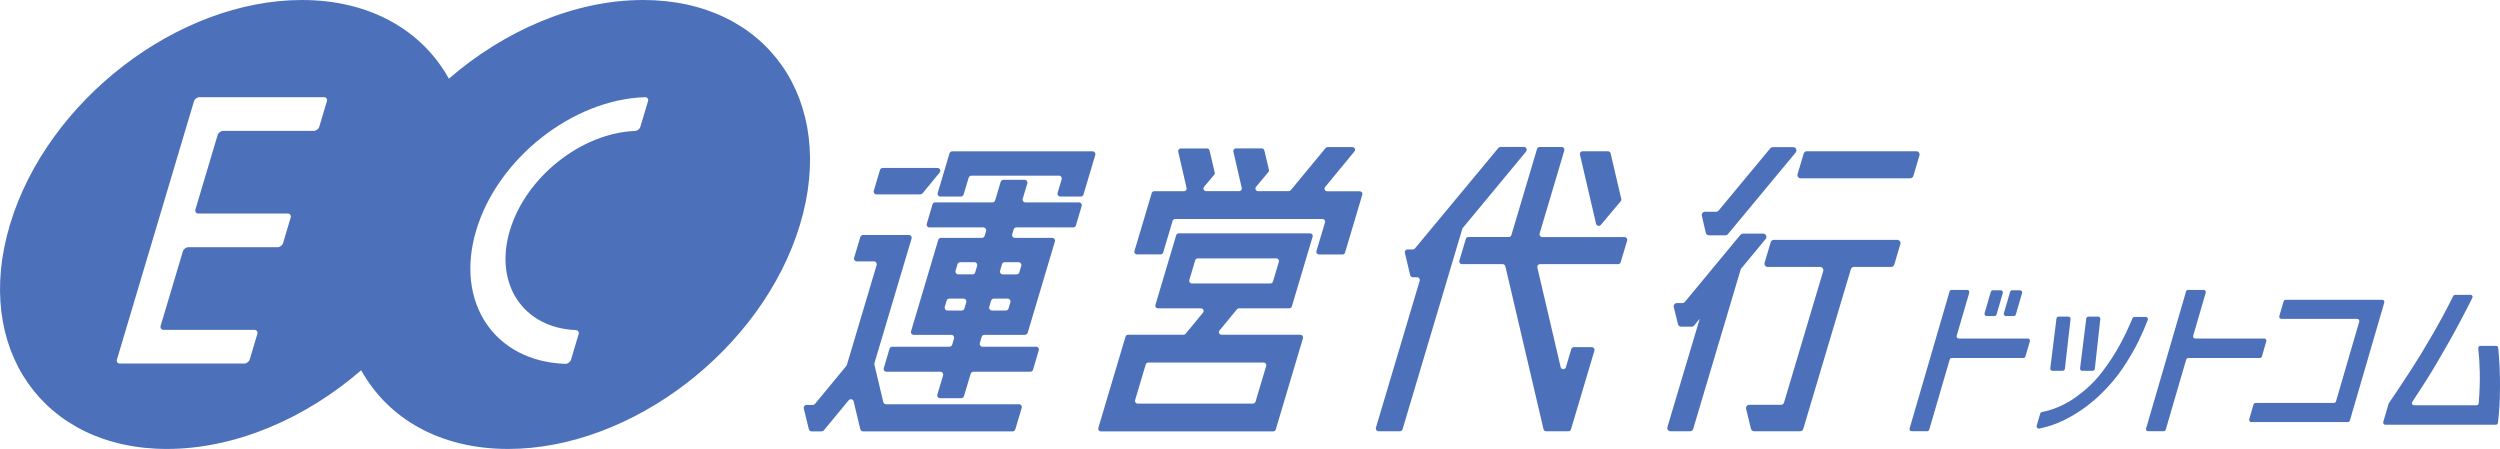 <?xml version="1.0" encoding="UTF-8"?><svg id="_イヤー_2" xmlns="http://www.w3.org/2000/svg" viewBox="0 0 347.26 62.35"><defs><style>.cls-1{fill:#4c71ba;}</style></defs><g id="_イヤー_1-2"><g><g><path class="cls-1" d="M121.46,50.65l1.23,5.2c.04,.17,.2,.3,.38,.3h18.48c.26,0,.45,.25,.37,.5l-.89,2.99c-.05,.16-.2,.28-.37,.28h-20.78c-.18,0-.33-.12-.38-.3l-.93-3.87c-.07-.31-.47-.4-.68-.16l-3.46,4.19c-.07,.09-.18,.14-.3,.14h-1.4c-.18,0-.33-.12-.38-.3l-.47-1.92-.23-.97c-.06-.24,.13-.48,.38-.48h.87c.12,0,.23-.05,.3-.14l4.37-5.3s.06-.09,.07-.14l4.13-13.86c.07-.25-.11-.5-.37-.5h-2.39c-.26,0-.45-.25-.37-.5l.86-2.89c.05-.16,.2-.28,.37-.28h6.38c.26,0,.45,.25,.37,.5l-5.16,17.31c-.02,.06-.02,.13,0,.2Zm9.06-26.68l-2.38,2.89c-.07,.09-.18,.14-.3,.14h-6.1c-.26,0-.45-.25-.37-.5l.86-2.89c.05-.16,.2-.28,.37-.28h7.62c.33,0,.51,.38,.3,.63Zm18.57,7.62h-7.92c-.17,0-.32,.11-.37,.28l-.2,.67c-.07,.25,.11,.5,.37,.5h5.19c.26,0,.45,.25,.37,.5l-3.78,12.69c-.05,.16-.2,.28-.37,.28h-5.65c-.17,0-.32,.11-.37,.28l-.26,.87c-.07,.25,.11,.5,.37,.5h7.45c.26,0,.45,.25,.37,.5l-.8,2.7c-.05,.16-.2,.28-.37,.28h-7.92c-.17,0-.32,.11-.37,.28l-.93,3.11c-.05,.16-.2,.28-.37,.28h-2.96c-.26,0-.45-.25-.37-.5l.8-2.67c.07-.25-.11-.5-.37-.5h-7.5c-.26,0-.45-.25-.37-.5l.8-2.7c.05-.16,.2-.28,.37-.28h7.96c.17,0,.32-.11,.37-.28l.26-.87c.07-.25-.11-.5-.37-.5h-5.23c-.26,0-.45-.25-.37-.5l3.78-12.69c.05-.16,.2-.28,.37-.28h5.7c.17,0,.32-.11,.37-.28l.2-.67c.07-.25-.11-.5-.37-.5h-7.5c-.26,0-.45-.25-.37-.5l.8-2.7c.05-.16,.2-.28,.37-.28h7.96c.17,0,.32-.11,.37-.28l.77-2.58c.05-.16,.2-.28,.37-.28h2.96c.26,0,.45,.25,.37,.5l-.64,2.14c-.07,.25,.11,.5,.37,.5h7.45c.26,0,.45,.25,.37,.5l-.8,2.7c-.05,.16-.2,.28-.37,.28Zm-14.54-6.91l-.7,2.34c-.05,.16-.2,.28-.37,.28h-2.86c-.26,0-.45-.25-.37-.5l1.64-5.5c.05-.16,.2-.28,.37-.28h19.51c.26,0,.45,.25,.37,.5l-1.64,5.5c-.05,.16-.2,.28-.37,.28h-2.86c-.26,0-.45-.25-.37-.5l.57-1.9c.07-.25-.11-.5-.37-.5h-12.17c-.17,0-.32,.11-.37,.28Zm.81,11.74h-1.99c-.17,0-.32,.11-.37,.28l-.27,.91c-.07,.25,.11,.5,.37,.5h1.99c.17,0,.32-.11,.37-.28l.27-.91c.07-.25-.11-.5-.37-.5Zm-3.87,5.34l-.26,.87c-.07,.25,.11,.5,.37,.5h1.99c.17,0,.32-.11,.37-.28l.26-.87c.07-.25-.11-.5-.37-.5h-1.99c-.17,0-.32,.11-.37,.28Zm10.1-3.93l.27-.91c.07-.25-.11-.5-.37-.5h-1.94c-.17,0-.32,.11-.37,.28l-.27,.91c-.07,.25,.11,.5,.37,.5h1.94c.17,0,.32-.11,.37-.28Zm-3.81,5.3h1.94c.17,0,.32-.11,.37-.28l.26-.87c.07-.25-.11-.5-.37-.5h-1.94c-.17,0-.32,.11-.37,.28l-.26,.87c-.07,.25,.11,.5,.37,.5Z"/><path class="cls-1" d="M186.5,35.35h-3.29c-.24,0-.42-.23-.35-.47l1.19-3.99c.07-.23-.11-.47-.35-.47h-20.47c-.16,0-.3,.11-.35,.26l-1.31,4.4c-.05,.15-.19,.26-.35,.26h-3.29c-.24,0-.42-.23-.35-.47l2.4-8.05c.05-.15,.19-.26,.35-.26h4.14c.23,0,.41-.22,.35-.45l-1.16-5.04c-.05-.23,.12-.45,.35-.45h3.65c.17,0,.32,.12,.35,.28l.72,3.06c.03,.11,0,.23-.08,.32l-1.4,1.67c-.2,.24-.03,.6,.28,.6h4.6c.23,0,.41-.22,.35-.45l-1.16-5.04c-.05-.23,.12-.45,.35-.45h3.6c.17,0,.31,.12,.35,.28l.64,2.68c.03,.11,0,.23-.07,.32l-1.72,2.06c-.2,.24-.03,.6,.28,.6h4.26c.11,0,.21-.05,.28-.13l4.84-5.86c.07-.08,.17-.13,.28-.13h3.45c.31,0,.48,.36,.28,.6l-4.07,4.94c-.2,.24-.03,.6,.28,.6h4.53c.24,0,.42,.23,.35,.47l-2.4,8.05c-.05,.15-.19,.26-.35,.26Zm-5.51,11.62l-3.78,12.69c-.05,.15-.19,.26-.35,.26h-23.95c-.24,0-.42-.23-.35-.47l3.78-12.69c.05-.15,.19-.26,.35-.26h7.71c.11,0,.21-.05,.28-.13l2.42-2.94c.2-.24,.03-.6-.28-.6h-5.98c-.24,0-.42-.23-.35-.47l2.89-9.69c.05-.15,.19-.26,.35-.26h18.25c.24,0,.42,.23,.35,.47l-2.89,9.69c-.05,.15-.19,.26-.35,.26h-6.99c-.11,0-.21,.05-.28,.13l-2.42,2.94c-.2,.24-.03,.6,.28,.6h10.95c.24,0,.42,.23,.35,.47Zm-22.97,9.09h16.03c.16,0,.3-.11,.35-.26l1.48-4.97c.07-.23-.11-.47-.35-.47h-16.03c-.16,0-.3,.11-.35,.26l-1.48,4.97c-.07,.23,.11,.47,.35,.47Zm8-19.91l-.82,2.75c-.07,.23,.11,.47,.35,.47h10.92c.16,0,.3-.11,.35-.26l.82-2.75c.07-.23-.11-.47-.35-.47h-10.92c-.16,0-.3,.11-.35,.26Z"/><path class="cls-1" d="M211.98,21.05l-8.79,10.61s-.06,.08-.07,.13l-8.3,27.84c-.05,.16-.19,.27-.36,.27h-2.98c-.25,0-.43-.24-.36-.49l6.08-20.41c.07-.24-.11-.49-.36-.49h-.59c-.17,0-.33-.12-.37-.29l-.74-3.1c-.06-.24,.12-.47,.37-.47h.74c.11,0,.22-.05,.29-.14l11.59-13.96c.07-.09,.18-.14,.29-.14h3.27c.32,0,.49,.37,.29,.62Zm12.8,15.64h-10.87c-.24,0-.42,.23-.37,.46l3.24,13.84c.09,.38,.62,.39,.73,.02l.75-2.52c.05-.16,.19-.27,.36-.27h2.49c.25,0,.43,.24,.36,.49l-3.25,10.92c-.05,.16-.19,.27-.36,.27h-3.09c-.18,0-.33-.12-.37-.29l-5.3-22.63c-.04-.17-.19-.29-.37-.29h-5.66c-.25,0-.43-.24-.36-.49l.9-3.01c.05-.16,.19-.27,.36-.27h5.61c.17,0,.31-.11,.36-.27l3.56-11.96c.05-.16,.19-.27,.36-.27h3.07c.25,0,.43,.24,.36,.49l-3.43,11.53c-.07,.24,.11,.49,.36,.49h11.44c.25,0,.43,.24,.36,.49l-.9,3.01c-.05,.16-.19,.27-.36,.27Zm.34-8.73l-2.76,3.28c-.2,.24-.59,.15-.66-.16l-2.24-9.61c-.06-.24,.12-.46,.37-.46h3.52c.18,0,.33,.12,.37,.29l1.48,6.33c.03,.12,0,.24-.08,.33Z"/><path class="cls-1" d="M242.08,32.45h2.83c.38,0,.59,.45,.35,.74l-3.4,4.11s-.07,.1-.08,.16l-6.59,22.12c-.06,.19-.23,.32-.43,.32h-2.72c-.3,0-.52-.29-.43-.58l4.49-15.05-.77,.94c-.09,.1-.21,.17-.35,.17h-1.46c-.21,0-.39-.14-.44-.34l-.59-2.38c-.07-.28,.15-.56,.44-.56h.75c.13,0,.26-.06,.35-.16l7.72-9.32c.09-.1,.21-.16,.35-.16Zm-5.25-3.04h1.54c.13,0,.26-.06,.35-.16l7.18-8.65c.09-.1,.21-.16,.35-.16h2.83c.38,0,.59,.45,.35,.74l-9.42,11.35c-.09,.1-.21,.16-.35,.16h-2.28c-.21,0-.39-.15-.44-.35l-.55-2.38c-.07-.28,.15-.55,.44-.55Zm27.14,4.49l-.85,2.86c-.06,.19-.23,.32-.43,.32h-5.17c-.2,0-.38,.13-.43,.32l-6.61,22.18c-.06,.19-.23,.32-.43,.32h-6.4c-.21,0-.39-.14-.44-.35l-.67-2.76c-.07-.28,.15-.56,.44-.56h4.4c.2,0,.38-.13,.43-.32l5.44-18.25c.09-.29-.13-.58-.43-.58h-7.28c-.3,0-.52-.29-.43-.58l.85-2.86c.06-.19,.23-.32,.43-.32h17.15c.3,0,.52,.29,.43,.58Zm2.65-12.31l-.85,2.86c-.06,.19-.23,.32-.43,.32h-15.22c-.3,0-.52-.29-.43-.58l.85-2.86c.06-.19,.23-.32,.43-.32h15.22c.3,0,.52,.29,.43,.58Z"/></g><g><path class="cls-1" d="M265.25,59.52l5.55-19.03c.04-.13,.15-.22,.29-.22h2.16c.2,0,.34,.19,.29,.38l-1.75,5.99c-.06,.19,.09,.38,.29,.38h9.59c.2,0,.34,.19,.29,.38l-.62,2.11c-.04,.13-.15,.22-.29,.22h-9.94c-.13,0-.25,.09-.29,.22l-2.84,9.73c-.04,.13-.15,.22-.29,.22h-2.16c-.2,0-.34-.19-.29-.38Zm10.41-16l.87-2.98c.04-.13,.15-.22,.29-.22h1.09c.2,0,.34,.19,.29,.38l-.87,2.98c-.04,.13-.15,.22-.29,.22h-1.09c-.2,0-.34-.19-.29-.38Zm2.68,0l.87-2.98c.04-.13,.15-.22,.29-.22h1.09c.2,0,.34,.19,.29,.38l-.87,2.98c-.04,.13-.15,.22-.29,.22h-1.09c-.2,0-.34-.19-.29-.38Z"/><path class="cls-1" d="M282.9,59.14l.5-1.7c.03-.11,.12-.18,.23-.21,1.57-.3,3.09-.95,4.53-1.94,1.5-1.04,2.76-2.22,3.77-3.54,1.01-1.32,1.85-2.61,2.52-3.84,.64-1.18,1.23-2.41,1.76-3.7,.05-.11,.15-.19,.27-.19h1.57c.21,0,.36,.21,.29,.41-.37,.96-.8,1.94-1.28,2.94-.55,1.13-1.27,2.36-2.14,3.68-.87,1.32-1.95,2.58-3.22,3.8-1.27,1.22-2.69,2.26-4.25,3.12-1.4,.77-2.8,1.29-4.2,1.56-.22,.04-.4-.17-.34-.39Zm4.71-14.83l-.79,6.93c-.02,.15-.15,.27-.3,.27h-1.43c-.18,0-.32-.16-.3-.34l.86-6.93c.02-.15,.15-.26,.3-.26h1.36c.18,0,.32,.16,.3,.33Zm4.13,0l-.76,6.93c-.02,.15-.15,.27-.3,.27h-1.45c-.18,0-.32-.16-.3-.34l.86-6.93c.02-.15,.15-.26,.3-.26h1.36c.18,0,.32,.16,.3,.33Z"/><path class="cls-1" d="M298.1,59.52l5.55-19.03c.04-.13,.15-.22,.29-.22h2.16c.2,0,.34,.19,.29,.38l-1.75,5.99c-.06,.19,.09,.38,.29,.38h9.58c.2,0,.34,.19,.29,.38l-.61,2.11c-.04,.13-.15,.22-.29,.22h-9.94c-.13,0-.25,.09-.29,.22l-2.84,9.73c-.04,.13-.15,.22-.29,.22h-2.16c-.2,0-.34-.19-.29-.38Z"/><path class="cls-1" d="M316.6,43.92l.6-2.06c.04-.13,.15-.22,.29-.22h13.41c.2,0,.34,.19,.29,.38l-4.78,16.39c-.04,.13-.15,.22-.29,.22h-13.41c-.2,0-.34-.19-.29-.38l.6-2.06c.04-.13,.15-.22,.29-.22h10.88c.13,0,.25-.09,.29-.22l3.23-11.08c.06-.19-.09-.38-.29-.38h-10.53c-.2,0-.34-.19-.29-.38Z"/><path class="cls-1" d="M343.15,40.93c.22,0,.37,.24,.27,.44-1.06,2.13-2.16,4.2-3.3,6.22-1.22,2.15-2.26,3.92-3.14,5.3-.73,1.15-1.36,2.12-1.9,2.93-.13,.2,0,.47,.25,.47h8.67c.16,0,.29-.12,.3-.28,.13-1.53,.18-2.97,.15-4.3-.03-1.27-.1-2.38-.21-3.34-.02-.18,.12-.33,.3-.33h2.17c.15,0,.28,.11,.3,.27,.17,1.65,.26,3.44,.25,5.36,0,1.92-.1,3.61-.29,5.07-.02,.15-.15,.26-.3,.26h-15.34c-.2,0-.34-.19-.29-.38l.75-2.55s.02-.06,.04-.08c1.12-1.64,2.15-3.19,3.09-4.64,.95-1.47,1.96-3.13,3.03-4.99,1.04-1.81,1.98-3.55,2.81-5.24,.05-.1,.15-.16,.27-.16h2.11Z"/></g><path class="cls-1" d="M89.33,0c-9.49,0-19.26,4.24-26.98,10.93C58.64,4.24,51.42,0,41.94,0,24.72,0,6.56,13.96,1.39,31.18c-5.18,17.22,4.59,31.18,21.8,31.18,9.49,0,19.26-4.24,26.98-10.93,3.71,6.69,10.92,10.93,20.41,10.93,17.22,0,35.37-13.96,40.55-31.18C116.31,13.96,106.55,0,89.33,0ZM45.4,14.08l-1.05,3.52c-.1,.32-.44,.58-.76,.58h-12.6c-.32,0-.66,.26-.76,.58l-3.08,10.32c-.1,.32,.09,.58,.41,.58h12.4c.32,0,.51,.26,.41,.58l-1.05,3.52c-.1,.32-.44,.58-.76,.58h-12.4c-.32,0-.66,.26-.76,.58l-3.08,10.32c-.1,.32,.09,.58,.41,.58h12.6c.32,0,.51,.26,.41,.58l-1.05,3.52c-.1,.32-.44,.58-.76,.58H16.66c-.32,0-.51-.26-.41-.58L26.94,14.08c.1-.32,.44-.58,.76-.58h17.29c.32,0,.51,.26,.41,.58Zm44.6,.01l-1.05,3.52c-.09,.32-.42,.57-.74,.58-7.46,.3-15.17,6.39-17.39,13.83-2.22,7.44,1.87,13.53,9.15,13.83,.31,.01,.49,.26,.4,.58l-1.05,3.52c-.1,.33-.45,.6-.77,.59-9.85-.32-15.39-8.5-12.41-18.52,2.98-10.02,13.41-18.2,23.45-18.52,.33-.01,.52,.26,.42,.59Z"/></g></g></svg>